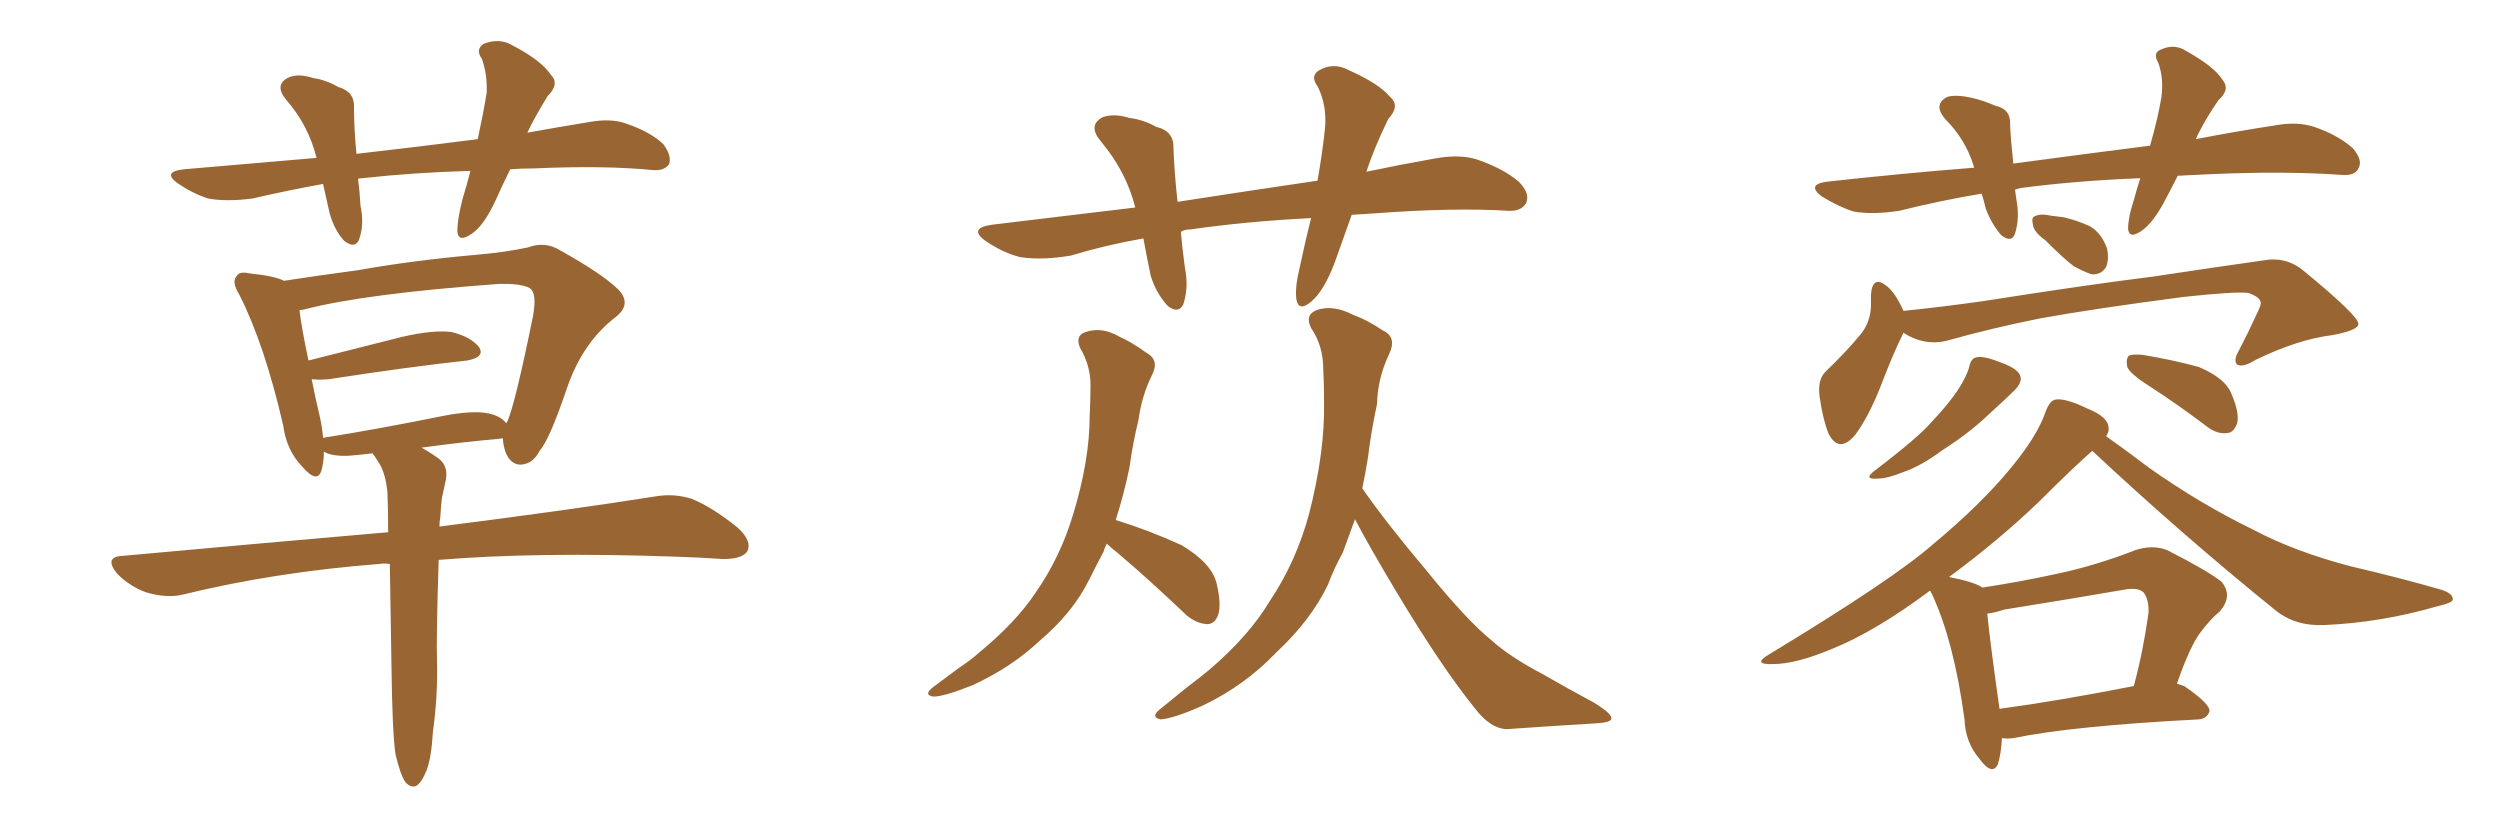 <svg xmlns="http://www.w3.org/2000/svg" xmlns:xlink="http://www.w3.org/1999/xlink" width="450" height="150"><path fill="#996633" padding="10" d="M84.67 30.76L84.67 30.76Q74.41 31.05 65.19 32.08L65.19 32.08Q64.60 32.08 64.45 32.23L64.45 32.23Q64.75 34.42 64.89 37.06L64.89 37.06Q65.63 40.43 64.60 43.21L64.60 43.21Q63.87 44.82 61.96 43.36L61.96 43.36Q60.21 41.46 59.33 38.38L59.33 38.38Q58.74 35.74 58.15 33.11L58.15 33.11Q51.71 34.28 45.41 35.74L45.41 35.74Q40.72 36.33 37.50 35.74L37.50 35.74Q34.72 34.86 31.93 32.96L31.93 32.96Q29.15 30.91 33.11 30.47L33.11 30.47Q45.41 29.44 56.98 28.42L56.98 28.42Q55.52 22.56 51.56 18.02L51.56 18.02Q49.22 15.23 52.00 13.92L52.00 13.92Q53.76 13.18 56.40 14.06L56.40 14.06Q58.59 14.36 60.94 15.67L60.94 15.67Q63.87 16.55 63.72 19.34L63.72 19.34Q63.72 23.14 64.16 27.69L64.16 27.69Q75.73 26.37 85.99 25.05L85.99 25.05Q87.01 20.36 87.60 16.70L87.60 16.70Q87.74 13.33 86.72 10.55L86.72 10.55Q85.55 8.94 87.01 7.91L87.01 7.91Q89.94 6.74 92.29 8.20L92.29 8.20Q97.41 10.84 99.17 13.48L99.17 13.48Q100.78 15.09 98.58 17.29L98.58 17.29Q96.24 21.09 94.92 23.88L94.92 23.88Q100.63 22.85 106.05 21.97L106.05 21.97Q110.01 21.24 112.79 22.27L112.79 22.27Q117.04 23.73 119.38 25.93L119.38 25.93Q121.00 28.13 120.41 29.59L120.41 29.59Q119.53 30.76 117.63 30.62L117.63 30.62Q108.69 29.74 95.95 30.32L95.95 30.32Q93.75 30.32 91.85 30.47L91.85 30.47Q90.38 33.40 89.36 35.74L89.36 35.74Q87.16 40.58 84.96 42.04L84.96 42.04Q82.47 43.80 82.32 41.60L82.32 41.60Q82.32 39.55 83.20 36.04L83.20 36.04Q84.08 33.11 84.67 30.76ZM77.93 131.69L77.93 131.69Q77.64 136.52 76.76 138.72L76.76 138.72Q75.88 140.92 74.85 141.50L74.85 141.50Q73.83 141.80 72.95 140.77L72.95 140.77Q72.07 139.45 71.19 135.79L71.19 135.79Q70.61 131.84 70.46 119.82L70.46 119.82Q70.31 109.57 70.17 101.51L70.17 101.51Q69.14 101.37 68.26 101.51L68.26 101.51Q49.37 102.98 32.67 107.08L32.67 107.08Q29.88 107.67 26.37 106.64L26.37 106.64Q23.44 105.62 21.09 103.27L21.09 103.27Q18.60 100.20 22.12 100.05L22.12 100.05Q47.75 97.71 69.87 95.80L69.87 95.80Q69.87 91.70 69.73 88.48L69.73 88.48Q69.43 85.55 68.41 83.64L68.41 83.64Q67.97 82.91 67.38 82.03L67.38 82.03Q67.09 81.74 67.09 81.59L67.09 81.59Q64.75 81.88 62.84 82.03L62.84 82.03Q59.77 82.18 58.30 81.30L58.30 81.30Q58.30 83.20 57.86 84.67L57.86 84.67Q57.13 87.16 54.35 83.94L54.35 83.94Q51.56 81.01 50.98 76.61L50.98 76.61Q47.61 61.96 43.07 53.03L43.07 53.03Q41.60 50.68 42.63 49.66L42.63 49.66Q43.07 48.78 44.97 49.22L44.97 49.22Q49.37 49.66 51.12 50.54L51.12 50.54Q56.84 49.66 64.45 48.63L64.45 48.63Q74.27 46.88 85.84 45.85L85.84 45.85Q90.97 45.41 95.07 44.53L95.07 44.53Q98.14 43.36 100.93 45.12L100.93 45.12Q108.54 49.37 111.33 52.15L111.33 52.15Q113.82 54.79 110.74 57.13L110.74 57.13Q104.88 61.67 102.10 69.73L102.10 69.73Q98.88 79.25 97.12 81.15L97.12 81.15Q95.95 83.50 93.75 83.64L93.75 83.64Q91.85 83.64 90.97 81.30L90.97 81.30Q90.53 79.98 90.53 78.96L90.53 78.96Q90.23 78.81 90.09 78.96L90.09 78.96Q83.50 79.54 75.88 80.57L75.88 80.57Q77.20 81.30 78.66 82.32L78.66 82.32Q80.71 83.64 80.27 86.28L80.27 86.28Q79.98 87.74 79.54 89.65L79.54 89.65Q79.39 90.82 79.25 93.16L79.25 93.16Q79.10 93.90 79.10 94.78L79.10 94.78Q103.27 91.70 117.92 89.36L117.92 89.36Q121.29 88.77 124.51 89.79L124.51 89.79Q128.17 91.26 132.71 94.92L132.71 94.92Q135.50 97.41 134.47 99.32L134.47 99.32Q133.45 100.63 130.22 100.63L130.22 100.63Q126.12 100.34 121.58 100.20L121.58 100.20Q96.53 99.32 78.96 100.78L78.96 100.78Q78.52 114.70 78.66 119.09L78.66 119.09Q78.81 125.39 77.93 131.69ZM57.57 75L57.57 75L57.57 75Q58.01 77.05 58.15 78.81L58.15 78.81Q68.26 77.20 79.83 74.85L79.83 74.85Q85.11 73.83 87.89 74.41L87.89 74.41Q90.09 74.85 91.11 76.17L91.11 76.17Q91.11 76.03 91.26 76.03L91.26 76.03Q92.72 72.80 95.95 56.84L95.95 56.84Q96.68 52.73 95.36 51.86L95.36 51.86Q93.75 50.98 89.65 51.12L89.65 51.12Q65.63 52.88 54.93 55.66L54.93 55.66Q54.35 55.81 53.91 55.81L53.91 55.81Q54.20 58.59 55.52 64.89L55.52 64.89Q62.99 62.99 72.36 60.64L72.36 60.64Q78.08 59.33 81.30 59.77L81.30 59.77Q84.81 60.64 86.28 62.55L86.28 62.55Q87.30 64.31 84.08 64.89L84.08 64.89Q73.39 66.06 59.18 68.26L59.18 68.26Q57.42 68.41 56.10 68.26L56.10 68.26Q56.69 71.34 57.57 75ZM243.31 38.67L243.31 38.67Q241.70 43.21 240.23 47.31L240.23 47.31Q238.33 52.29 236.13 54.20L236.13 54.20Q233.79 56.25 233.35 53.91L233.35 53.91Q233.06 51.71 233.94 48.19L233.94 48.19Q234.96 43.36 235.99 39.26L235.99 39.26Q224.41 39.84 214.16 41.31L214.16 41.31Q213.13 41.31 212.55 41.75L212.55 41.75Q212.84 44.97 213.28 48.19L213.28 48.19Q214.01 51.71 212.99 54.79L212.99 54.79Q212.11 56.54 210.21 55.08L210.21 55.08Q208.15 52.88 207.13 49.66L207.13 49.66Q206.40 46.14 205.81 42.92L205.81 42.92Q199.07 44.09 192.77 46.00L192.77 46.00Q187.65 46.88 183.69 46.29L183.69 46.29Q180.62 45.56 177.39 43.36L177.39 43.36Q174.17 41.02 178.71 40.43L178.71 40.43Q191.89 38.82 204.35 37.35L204.35 37.35Q202.73 30.91 198.19 25.49L198.19 25.49Q195.70 22.56 198.49 21.09L198.49 21.09Q200.54 20.36 203.32 21.24L203.32 21.24Q205.81 21.53 208.15 22.85L208.15 22.85Q211.38 23.58 211.23 26.81L211.23 26.81Q211.38 31.05 211.96 36.33L211.96 36.33Q225.15 34.28 237.16 32.52L237.16 32.52Q238.04 27.39 238.48 23.29L238.48 23.29Q238.92 19.04 237.16 15.53L237.16 15.53Q235.84 13.77 237.30 12.74L237.30 12.74Q239.94 11.13 242.72 12.60L242.72 12.60Q248.29 15.09 250.20 17.43L250.20 17.43Q252.10 19.04 249.90 21.39L249.90 21.39Q247.27 26.81 245.95 30.91L245.95 30.91Q252.25 29.59 258.11 28.56L258.11 28.56Q262.65 27.69 265.87 28.71L265.87 28.71Q270.56 30.32 273.34 32.67L273.34 32.67Q275.54 34.86 274.66 36.62L274.66 36.62Q273.78 38.09 271.44 37.94L271.44 37.94Q261.62 37.35 247.85 38.38L247.85 38.38Q245.51 38.53 243.31 38.67ZM199.22 97.85L199.22 97.85Q198.78 98.73 198.63 99.32L198.63 99.32Q197.31 101.81 196.00 104.44L196.00 104.44Q193.07 110.30 187.21 115.28L187.21 115.28Q182.08 120.12 175.05 123.34L175.05 123.34Q169.92 125.39 168.02 125.39L168.02 125.39Q166.11 125.10 168.02 123.63L168.02 123.63Q170.21 122.02 172.56 120.26L172.56 120.26Q174.76 118.80 176.22 117.48L176.22 117.48Q182.81 112.06 186.33 106.79L186.33 106.79Q190.87 100.34 193.21 92.43L193.21 92.43Q196.14 82.76 196.14 74.85L196.14 74.85Q196.29 71.92 196.29 69.29L196.29 69.29Q196.29 65.77 194.38 62.55L194.38 62.55Q193.51 60.35 195.41 59.77L195.41 59.77Q198.34 58.74 201.56 60.64L201.56 60.64Q203.61 61.52 206.25 63.43L206.25 63.43Q208.74 64.75 207.42 67.38L207.42 67.38Q205.52 71.19 204.93 75.59L204.93 75.59Q203.91 79.69 203.32 84.08L203.32 84.08Q202.29 89.06 200.83 93.60L200.83 93.60Q206.98 95.51 212.70 98.14L212.70 98.14Q218.12 101.37 218.99 105.03L218.99 105.03Q219.87 108.69 219.29 110.60L219.29 110.60Q218.70 112.35 217.24 112.35L217.24 112.35Q215.33 112.21 213.57 110.74L213.57 110.74Q207.13 104.59 201.27 99.61L201.27 99.61Q199.80 98.44 199.22 97.85ZM243.90 93.46L243.90 93.46L243.90 93.46Q242.72 96.68 241.70 99.46L241.70 99.46Q240.09 102.39 239.06 105.18L239.06 105.18Q235.99 111.62 229.69 117.48L229.69 117.48Q224.12 123.34 216.50 127.00L216.50 127.00Q211.23 129.35 208.89 129.49L208.89 129.49Q206.98 129.05 208.89 127.59L208.89 127.59Q211.23 125.68 213.57 123.78L213.57 123.78Q215.92 122.02 217.68 120.56L217.68 120.56Q224.85 114.40 228.52 108.25L228.52 108.25Q233.35 101.07 235.69 92.29L235.69 92.29Q238.48 81.30 238.33 72.51L238.33 72.51Q238.33 69.14 238.18 66.36L238.18 66.36Q238.18 62.26 235.99 59.03L235.99 59.03Q234.81 56.69 237.01 55.81L237.01 55.81Q239.94 54.79 243.60 56.69L243.60 56.69Q246.09 57.57 248.88 59.47L248.88 59.47Q251.51 60.64 250.05 63.72L250.05 63.72Q248.00 67.97 247.85 72.80L247.85 72.80Q246.83 77.49 246.24 82.32L246.24 82.32Q245.80 85.11 245.21 87.89L245.21 87.89Q249.46 94.04 256.64 102.54L256.64 102.54Q264.11 111.77 268.51 115.28L268.51 115.28Q271.73 118.21 277.59 121.29L277.59 121.29Q282.42 124.07 286.82 126.42L286.82 126.42Q290.19 128.47 290.04 129.35L290.04 129.35Q290.04 130.08 286.96 130.22L286.96 130.22Q279.64 130.66 271.14 131.25L271.14 131.25Q268.21 131.10 265.43 127.44L265.43 127.44Q259.42 119.97 251.51 106.79L251.51 106.79Q246.24 98.00 243.90 93.46ZM368.12 43.21L368.12 43.21Q366.06 41.75 365.92 40.43L365.92 40.43Q365.63 39.11 366.21 38.96L366.21 38.96Q367.24 38.38 369.14 38.82L369.14 38.82Q370.46 38.96 371.48 39.11L371.48 39.11Q373.97 39.70 376.17 40.72L376.17 40.72Q378.22 41.89 379.25 44.68L379.25 44.68Q379.69 46.58 379.10 48.05L379.10 48.05Q378.22 49.51 376.46 49.37L376.46 49.37Q375.15 48.93 373.24 47.90L373.24 47.90Q371.34 46.44 368.12 43.21ZM342.63 59.91L342.63 59.91Q342.48 60.06 342.48 60.21L342.48 60.21Q340.72 63.72 338.38 69.87L338.38 69.87Q336.33 75 333.98 78.22L333.98 78.22Q331.05 81.74 329.15 78.08L329.15 78.08Q328.13 75.59 327.54 71.48L327.54 71.48Q327.10 68.41 328.56 66.94L328.56 66.94Q332.37 63.28 335.01 60.06L335.01 60.06Q336.62 58.01 336.77 55.22L336.77 55.22Q336.77 54.05 336.77 53.03L336.77 53.03Q337.06 49.37 339.70 51.56L339.70 51.56Q341.16 52.73 342.63 55.96L342.63 55.96Q349.80 55.22 356.98 54.20L356.98 54.20Q375.59 51.27 387.45 49.80L387.45 49.80Q399.02 48.05 408.40 46.73L408.40 46.73Q411.91 46.44 414.70 48.78L414.70 48.78Q424.51 56.84 424.51 58.30L424.51 58.30Q424.51 59.47 419.68 60.35L419.68 60.35Q413.67 61.08 406.05 64.75L406.05 64.75Q403.71 66.21 402.69 65.63L402.69 65.63Q401.95 64.89 402.98 63.13L402.98 63.13Q404.74 59.77 406.20 56.54L406.20 56.54Q406.93 55.08 406.93 54.64L406.93 54.64Q407.08 53.61 404.74 52.73L404.74 52.73Q402.25 52.44 392.87 53.47L392.87 53.47Q377.20 55.52 367.38 57.28L367.38 57.28Q358.59 59.03 350.24 61.38L350.24 61.38Q346.29 62.26 342.63 59.91ZM387.01 69.58L387.01 69.58Q383.50 67.38 382.91 66.06L382.91 66.06Q382.62 64.60 383.20 64.01L383.20 64.01Q383.79 63.72 385.69 63.87L385.69 63.87Q390.97 64.75 395.80 66.06L395.80 66.06Q400.63 68.12 401.66 70.90L401.66 70.90Q403.13 74.27 402.69 76.17L402.69 76.17Q402.10 77.78 401.07 77.93L401.07 77.93Q399.17 78.22 397.41 76.90L397.41 76.90Q391.99 72.80 387.01 69.58ZM354.49 65.92L354.49 65.92Q354.79 64.45 355.81 64.31L355.81 64.31Q357.13 64.01 360.35 65.33L360.35 65.33Q363.57 66.50 363.72 67.97L363.72 67.97Q363.87 68.99 362.55 70.31L362.55 70.31Q361.08 71.78 358.01 74.56L358.01 74.56Q354.49 77.93 349.66 81.01L349.66 81.01Q345.70 83.94 342.63 84.96L342.63 84.96Q339.70 86.13 338.23 86.13L338.23 86.13Q335.16 86.43 337.50 84.67L337.50 84.67Q345.41 78.66 347.75 75.88L347.75 75.88Q350.68 72.80 352.44 70.17L352.44 70.17Q354.05 67.68 354.49 65.92ZM356.84 105.76L356.84 105.76Q363.57 104.74 370.31 103.27L370.31 103.27Q377.20 101.81 384.38 99.02L384.38 99.02Q387.45 98.00 390.09 99.02L390.09 99.02Q397.56 102.83 399.90 104.74L399.90 104.74Q401.95 107.23 399.61 110.01L399.61 110.01Q397.85 111.47 396.09 113.82L396.09 113.82Q394.19 116.31 391.85 123.05L391.85 123.05Q392.58 123.34 393.16 123.49L393.16 123.49Q397.85 126.71 397.71 128.03L397.71 128.03Q397.27 129.35 395.80 129.49L395.80 129.49Q373.10 130.66 362.40 132.86L362.40 132.86Q361.23 133.01 360.35 132.86L360.35 132.86Q360.21 135.64 359.62 137.55L359.62 137.55Q358.59 139.75 356.25 136.52L356.25 136.52Q353.76 133.59 353.61 129.49L353.61 129.49Q351.71 115.43 347.75 106.93L347.75 106.93Q347.46 106.49 347.46 106.35L347.46 106.35Q347.17 106.35 347.17 106.49L347.17 106.49Q337.50 113.67 329.88 116.75L329.88 116.75Q323.29 119.53 319.19 119.53L319.19 119.53Q315.23 119.68 318.46 117.77L318.46 117.77Q340.72 104.30 347.90 98.00L347.90 98.00Q356.54 90.82 361.96 84.23L361.96 84.23Q366.80 78.37 368.26 73.97L368.26 73.97Q368.99 72.07 370.02 71.92L370.02 71.92Q371.78 71.63 375.73 73.54L375.73 73.54Q379.39 75 379.54 76.90L379.54 76.90Q379.69 77.64 379.10 78.52L379.10 78.52Q382.03 80.57 386.87 84.23L386.87 84.23Q396.24 90.82 405.62 95.36L405.62 95.36Q413.09 99.32 423.19 101.95L423.19 101.95Q431.98 104.00 439.60 106.20L439.60 106.20Q441.65 106.93 441.50 107.96L441.50 107.96Q441.36 108.54 438.72 109.13L438.72 109.13Q428.61 112.06 418.51 112.50L418.51 112.50Q413.09 112.79 409.42 109.72L409.42 109.72Q392.58 96.09 376.61 81.15L376.61 81.15Q373.10 84.23 366.94 90.38L366.94 90.38Q359.77 97.27 350.83 103.86L350.83 103.86Q355.37 104.74 356.84 105.76ZM357.71 110.45L357.71 110.45Q358.15 115.14 359.91 127.59L359.91 127.59Q370.75 126.12 384.08 123.49L384.08 123.49Q385.69 117.63 386.72 110.45L386.72 110.45Q386.87 107.96 385.84 106.64L385.84 106.64Q384.81 105.62 382.03 106.20L382.03 106.20Q371.78 107.96 360.79 109.72L360.79 109.72Q359.03 110.30 357.71 110.45ZM355.37 30.18L355.37 30.18L355.37 30.18Q355.22 29.88 355.22 29.74L355.22 29.74Q353.76 25.05 350.10 21.39L350.10 21.39Q347.90 18.75 350.54 17.43L350.54 17.43Q352.15 16.99 354.79 17.58L354.79 17.58Q356.84 18.02 359.18 19.04L359.18 19.04Q361.96 19.63 361.82 22.41L361.82 22.41Q361.96 25.49 362.40 29.44L362.40 29.44Q375.44 27.69 387.01 26.22L387.01 26.22Q388.48 21.09 389.06 17.43L389.06 17.43Q389.50 14.06 388.48 11.28L388.48 11.28Q387.45 9.52 388.92 8.94L388.92 8.94Q391.41 7.76 393.60 9.23L393.60 9.23Q398.58 12.01 400.05 14.36L400.05 14.36Q401.51 16.11 399.32 18.02L399.32 18.02Q396.83 21.68 395.51 24.46L395.51 24.46Q395.36 24.90 395.21 25.05L395.21 25.05Q402.83 23.58 409.57 22.56L409.57 22.56Q413.53 21.83 416.60 22.85L416.60 22.85Q420.85 24.32 423.49 26.66L423.49 26.66Q425.39 28.86 424.51 30.32L424.51 30.32Q423.93 31.64 421.58 31.49L421.58 31.49Q411.62 30.76 397.85 31.35L397.85 31.35Q394.78 31.49 391.99 31.64L391.99 31.64Q390.82 33.98 389.79 35.89L389.79 35.89Q387.60 40.14 385.40 41.60L385.40 41.60Q383.20 43.07 383.06 41.16L383.06 41.16Q383.06 39.11 384.08 36.04L384.08 36.04Q384.67 33.84 385.25 32.08L385.25 32.08Q373.83 32.52 363.72 33.84L363.72 33.84Q363.13 33.98 362.70 34.13L362.70 34.13Q362.84 35.16 362.99 36.18L362.99 36.18Q363.57 39.26 362.70 42.04L362.70 42.04Q362.11 43.80 360.21 42.33L360.21 42.33Q358.45 40.28 357.42 37.50L357.42 37.50Q357.13 36.18 356.69 34.86L356.69 34.86Q349.51 36.04 341.89 37.94L341.89 37.94Q337.21 38.67 333.69 38.09L333.69 38.09Q330.91 37.21 327.83 35.30L327.83 35.30Q325.05 33.11 329.15 32.67L329.15 32.67Q342.48 31.20 355.37 30.18Z"/></svg>